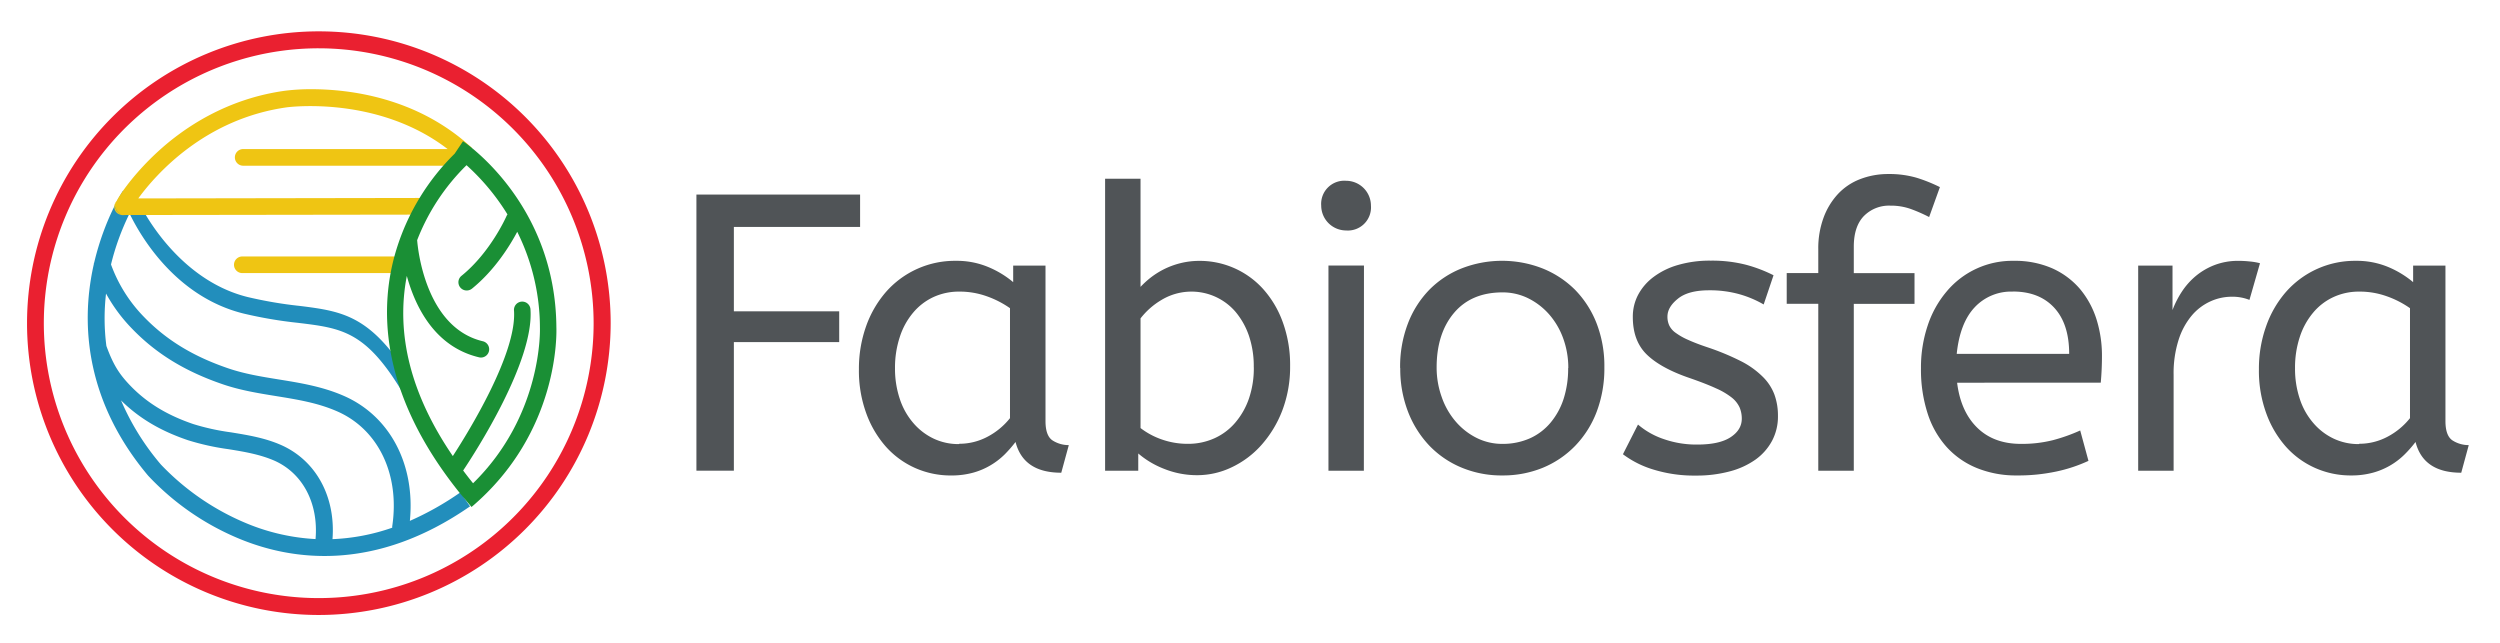 <?xml version="1.0" encoding="UTF-8"?>
<svg xmlns="http://www.w3.org/2000/svg" id="Layer_1" data-name="Layer 1" viewBox="0 0 956 246">
  <defs>
    <style>.cls-1{fill:#228ebc;}.cls-2{fill:#ea2030;}.cls-3{fill:#efc513;}.cls-4{fill:#f7cb15;}.cls-5{fill:#54b145;}.cls-6{fill:#4489bd;}.cls-7{fill:#1a8f35;}.cls-8{fill:#505457;}</style>
  </defs>
  <path class="cls-1" d="M176.06,188.28a113.33,113.33,0,0,1-19.33,10.9c2.12-21.45-7.53-40-25.14-47.75-8.16-3.6-16.75-5-25.07-6.34-6.7-1.08-13-2.12-19.17-4.21C73.83,136.28,63.56,130,55,121.13a55.92,55.92,0,0,1-12.55-20,94.48,94.48,0,0,1,7.09-19.48c4,8.28,17.39,31.75,43.55,38.24a165.5,165.5,0,0,0,20.81,3.56c16.63,2,25.79,3.17,39.52,25.74a2.41,2.41,0,0,0,3.74.87c1.53-.92,1.34-2.54.41-4.07-15.35-25.24-26.11-26.9-42.89-29a159.4,159.4,0,0,1-20-3.41c-28-6.94-41.87-36.32-41.87-37.12a2,2,0,0,0-2-2.17c-.4,0-.29.1-.67.26a3.49,3.49,0,0,0-.34.15l-2.71-1.8C46.73,73.42,40,83.84,36.12,100c-.09.36-.18.73-.26,1.09-.43,1.91-.82,3.89-1.15,6-3,18.65-1.63,46.77,21.93,74.8a100.43,100.43,0,0,0,35.1,24.22c20.07,8.24,51.62,12.77,88-12.48Zm-55.4,17.86a79.65,79.65,0,0,1-26.24-5.95,96,96,0,0,1-32.88-22.54,95.94,95.94,0,0,1-15.25-24.53c6.87,6.77,15,11.63,25.57,15.21a94.6,94.6,0,0,0,15.45,3.43c6.23,1,12.09,2,17.63,4.4C115.84,181,121.85,192.58,120.66,206.14Zm6.49,0c1.23-16.14-6.24-30-19.62-35.95-6.27-2.77-12.84-3.82-19.19-4.86a88.1,88.1,0,0,1-14.41-3.16c-10.11-3.45-17.8-8.14-24.18-14.78-4.31-4.49-6.5-8.1-9-14.91a.84.84,0,0,0-.06-.14h0a82.16,82.16,0,0,1-.14-20.08,61.7,61.7,0,0,0,9.87,13.35c9.27,9.64,20.36,16.43,34.88,21.38,6.67,2.27,13.56,3.39,20.25,4.47,8.26,1.34,16.08,2.61,23.49,5.89,15.68,6.91,23.91,24.14,20.95,43.89a3.41,3.41,0,0,0,0,.55A78.83,78.83,0,0,1,127.15,206.17Z"></path>
  <path class="cls-2" d="M121.92,235.17a111.59,111.59,0,1,1,111.6-111.59,111.72,111.72,0,0,1-111.6,111.59m0-216.7A105.12,105.12,0,1,0,227,123.58,105.23,105.23,0,0,0,121.92,18.47"></path>
  <path class="cls-3" d="M150.34,98.07H92.66a3.18,3.18,0,1,0,0,6.36h57.68a3.18,3.18,0,0,0,0-6.36"></path>
  <path class="cls-3" d="M180.41,56.5l-4.31,4.67c-.34-.32-.68-.62-1-.92a3.18,3.18,0,0,1-3.19,3.12H93A3.18,3.18,0,1,1,93,57h78.18C144.4,36.45,110.42,41,110,41,78.48,45.29,59.71,66.52,52.87,75.88L160,75.7a3.19,3.19,0,0,1,0,6.37l-112.45.16h-.67a3.31,3.31,0,0,1-.64-.06L46,82.11l-1.29-1.37-.9-1.94a6.36,6.36,0,0,1,.81-2c2-3.74,7.75-11.48,15.74-18.8,9.78-9,26.16-20.24,48.79-23.32a80.21,80.21,0,0,1,10.12-.57C133.37,34.14,159.49,37.12,180.41,56.5Z"></path>
  <path class="cls-4" d="M46,82.11a3.15,3.15,0,0,1-2.3-3,3.11,3.11,0,0,1,.92-2.24,6.36,6.36,0,0,0-.81,2l.9,1.94Z"></path>
  <path class="cls-4" d="M46.88,82.23a3.31,3.31,0,0,1-.64-.06,2.82,2.82,0,0,0,1.31.06Z"></path>
  <path class="cls-5" d="M177.07,191a2,2,0,0,1-.36-.36c-.43-.52-.85-1-1.26-1.55Z"></path>
  <path class="cls-6" d="M36.12,100c-.09.36-.18.73-.26,1.09A3.11,3.11,0,0,1,36.12,100Z"></path>
  <path class="cls-7" d="M212.76,125.14C212.44,78.24,178.5,55,177.06,54l-3.2,4.77s0,0,0,0A87.61,87.61,0,0,0,151.6,95.35c-6.47,21-7.37,54.17,24.64,93.7l1.62,1.91,2.45,2.91C214.2,165.16,212.81,126.63,212.76,125.14ZM180.9,184.8c-1.32-1.63-2.58-3.25-3.79-4.88,4.85-7.26,27.08-41.71,25.75-61.5a3.16,3.16,0,1,0-6.3.42c1.08,16.23-17.05,45.77-23.4,55.56-16-23.44-21.9-46.53-17.59-68.89,3.18,11.62,10.57,27.09,27.63,31.13a3,3,0,0,0,.73.09,3.16,3.16,0,0,0,.72-6.23c-22.12-5.24-24.93-35.94-25.13-38.67A81.54,81.54,0,0,1,178.4,63.17,85.8,85.8,0,0,1,194.06,82a3.56,3.56,0,0,0-.4.69c-.06.13-6.06,13.79-17.19,22.79a3.15,3.15,0,0,0,2,5.6,3.2,3.2,0,0,0,2-.69c8.85-7.16,14.65-16.71,17.32-21.75a82.57,82.57,0,0,1,8.68,36.69C206.47,125.66,207.63,158.6,180.9,184.8Z"></path>
  <polygon class="cls-8" points="266.31 74.4 328.9 74.4 328.9 86.78 280.63 86.78 280.63 119.05 320.91 119.05 320.91 130.82 280.63 130.82 280.63 179.99 266.31 179.99 266.31 74.4"></polygon>
  <path class="cls-8" d="M328.45,141.23a48.39,48.39,0,0,1,2.71-16.37,40.55,40.55,0,0,1,7.62-13.2,35.07,35.07,0,0,1,26.79-11.92,31.08,31.08,0,0,1,12.28,2.35,36.68,36.68,0,0,1,9.59,5.8v-6.33H399.8V161c0,3.84.93,6.32,2.79,7.48a11.44,11.44,0,0,0,6.12,1.73l-2.88,10.56q-14.47,0-17.49-11.76a48.28,48.28,0,0,1-4.15,4.75,27.56,27.56,0,0,1-5.37,4.14,27.06,27.06,0,0,1-6.77,2.87,30.91,30.91,0,0,1-8.3,1.05,33.44,33.44,0,0,1-13.8-2.86,32.94,32.94,0,0,1-11.17-8.14A39.53,39.53,0,0,1,331.24,158a47.49,47.49,0,0,1-2.79-16.81m38.32,28.51A23,23,0,0,0,377.64,167a27,27,0,0,0,8.58-7.1V117.85a36.7,36.7,0,0,0-9-4.6,30.75,30.75,0,0,0-10.34-1.74,23.25,23.25,0,0,0-10,2.12,22.4,22.4,0,0,0-7.75,6,27.31,27.31,0,0,0-5.06,9.27,37.33,37.33,0,0,0-1.82,11.91,36.24,36.24,0,0,0,1.82,11.7,26.85,26.85,0,0,0,5.13,9.19,23.34,23.34,0,0,0,7.77,6,22.18,22.18,0,0,0,9.73,2.12"></path>
  <path class="cls-8" d="M422.59,68.36h13.55V109.7a34.89,34.89,0,0,1,3.78-3.47A31.56,31.56,0,0,1,445,103a31.09,31.09,0,0,1,6.26-2.33,29.88,29.88,0,0,1,7.53-.91,32.63,32.63,0,0,1,24.06,10.57A38.32,38.32,0,0,1,490.46,123a47.68,47.68,0,0,1,2.88,17,46.81,46.81,0,0,1-3,17,42.84,42.84,0,0,1-8,13.2,35.44,35.44,0,0,1-11.38,8.51,30.44,30.44,0,0,1-13.06,3,33.59,33.59,0,0,1-12.74-2.42,34.09,34.09,0,0,1-9.89-5.88V180H422.59Zm56.85,72.11a36.37,36.37,0,0,0-1.87-12.14,28.67,28.67,0,0,0-5.14-9.13,22.21,22.21,0,0,0-28.36-4.45,28.42,28.42,0,0,0-7.93,7v41.94a28.87,28.87,0,0,0,8.16,4.37,29.72,29.72,0,0,0,9.95,1.66,24.34,24.34,0,0,0,10.12-2.11,22.71,22.71,0,0,0,8-6,28.23,28.23,0,0,0,5.22-9.19,35.85,35.85,0,0,0,1.87-12"></path>
  <path class="cls-8" d="M514.75,88.13a9.54,9.54,0,0,1-9.52-9.51,8.85,8.85,0,0,1,9.52-9.49,9.53,9.53,0,0,1,9.5,9.49,8.85,8.85,0,0,1-9.5,9.51M521.54,180H508V101.55h13.58Z"></path>
  <path class="cls-8" d="M535.41,140.77a46,46,0,0,1,3-17.12,37.84,37.84,0,0,1,8.22-12.9A36.16,36.16,0,0,1,559,102.61a42.53,42.53,0,0,1,30.77,0,37.12,37.12,0,0,1,12.46,8.14,38,38,0,0,1,8.28,12.83,45.14,45.14,0,0,1,3,16.9,46.82,46.82,0,0,1-2.95,17,38.26,38.26,0,0,1-8.21,13A36.69,36.69,0,0,1,590,178.86a40.22,40.22,0,0,1-15.48,2.95,39.71,39.71,0,0,1-15.61-3,36.44,36.44,0,0,1-12.37-8.44,39.42,39.42,0,0,1-8.14-13,45.38,45.38,0,0,1-2.94-16.6m64.26,0a32.86,32.86,0,0,0-1.88-11.16,28.75,28.75,0,0,0-5.28-9.2,26,26,0,0,0-8-6.26,22,22,0,0,0-10-2.34c-7.93,0-14.13,2.62-18.54,7.84s-6.65,12.18-6.65,20.83a33.28,33.28,0,0,0,1.9,11.23,28.8,28.8,0,0,0,5.28,9.36,25.6,25.6,0,0,0,8,6.33,21.77,21.77,0,0,0,10,2.34A25.51,25.51,0,0,0,585,167.63a22.09,22.09,0,0,0,7.93-6,27.29,27.29,0,0,0,5-9.12,37.7,37.7,0,0,0,1.73-11.77"></path>
  <path class="cls-8" d="M626.37,162.35a29.66,29.66,0,0,0,9.88,5.57A37.85,37.85,0,0,0,649,170c5.63,0,9.89-.92,12.76-2.8s4.3-4.23,4.3-7.15a11,11,0,0,0-.83-4.23,10.44,10.44,0,0,0-3-3.78,27.67,27.67,0,0,0-6-3.53q-3.78-1.74-9.82-3.85-11.16-3.78-16.59-9t-5.43-14.42a17.85,17.85,0,0,1,2-8.45,20.51,20.51,0,0,1,5.89-6.85,28.77,28.77,0,0,1,9.35-4.6,43.38,43.38,0,0,1,12.57-1.67,52,52,0,0,1,13.53,1.59,54.82,54.82,0,0,1,10.47,4l-3.77,11.17a40.33,40.33,0,0,0-9.27-3.92,41.69,41.69,0,0,0-11.55-1.5c-5.22,0-9.2,1-11.91,3.16s-4.07,4.42-4.07,6.94a7.92,7.92,0,0,0,.68,3.32,7.47,7.47,0,0,0,2.49,2.86,24.67,24.67,0,0,0,4.82,2.71q3,1.37,7.55,2.88a95.14,95.14,0,0,1,12.5,5.2A32.77,32.77,0,0,1,674,144a18.85,18.85,0,0,1,4.53,6.86,23.55,23.55,0,0,1,1.36,8.22,19.71,19.71,0,0,1-2.27,9.51,21.06,21.06,0,0,1-6.32,7.16,30.37,30.37,0,0,1-9.89,4.52,48.79,48.79,0,0,1-12.9,1.59,52.75,52.75,0,0,1-16.14-2.27,37.2,37.2,0,0,1-11.76-5.89Z"></path>
  <path class="cls-8" d="M737.7,83a59.45,59.45,0,0,0-6.79-3,22.46,22.46,0,0,0-8-1.36,13.5,13.5,0,0,0-10.19,4c-2.55,2.66-3.83,6.57-3.83,11.69v10.11h23.22v11.76H708.89V180H695.31V116.18H683.24V104.42h12.07V95.23a33.81,33.81,0,0,1,2-11.93,27,27,0,0,1,5.42-9,22.72,22.72,0,0,1,8.46-5.75,29.55,29.55,0,0,1,10.87-2A37.24,37.24,0,0,1,733,68a60,60,0,0,1,8.82,3.55Z"></path>
  <path class="cls-8" d="M748.4,146.35q1.36,11,7.69,17.2t16.75,6.19a48.5,48.5,0,0,0,12.24-1.43,67,67,0,0,0,10.39-3.7l3.16,11.62a57.63,57.63,0,0,1-12.2,4.06,70.25,70.25,0,0,1-15.25,1.52A39.74,39.74,0,0,1,756,179a31.66,31.66,0,0,1-11.54-8,35.07,35.07,0,0,1-7.31-12.81,54.54,54.54,0,0,1-2.57-17.43,50.23,50.23,0,0,1,2.57-16.28,39,39,0,0,1,7.23-13A32.73,32.73,0,0,1,770,99.74a35.59,35.59,0,0,1,14.78,2.87,30,30,0,0,1,10.57,7.85,34,34,0,0,1,6.34,11.61,46.57,46.57,0,0,1,2.1,14c0,3.53-.16,6.94-.46,10.25Zm21.28-34.84a19.06,19.06,0,0,0-14.56,6q-5.65,6-6.87,17.81h43q0-11.47-5.73-17.66t-15.84-6.18"></path>
  <path class="cls-8" d="M860.19,114.68a17.61,17.61,0,0,0-6.8-1.21,19.69,19.69,0,0,0-8.22,1.82,20.35,20.35,0,0,0-7.08,5.42,27.34,27.34,0,0,0-5,9.28,41.93,41.93,0,0,0-1.9,13.35V180H817.64V101.56h13.13v17a35.85,35.85,0,0,1,3.61-7.08,27.26,27.26,0,0,1,5.37-6,25.67,25.67,0,0,1,7.16-4.15,25.08,25.08,0,0,1,9-1.58,40.51,40.51,0,0,1,4.45.24,23.48,23.48,0,0,1,3.86.67Z"></path>
  <path class="cls-8" d="M863.81,141.23a48.15,48.15,0,0,1,2.72-16.37,40.16,40.16,0,0,1,7.6-13.2,35.11,35.11,0,0,1,26.78-11.92,31.3,31.3,0,0,1,12.31,2.35,37,37,0,0,1,9.56,5.8v-6.33h12.36V161c0,3.84.94,6.32,2.8,7.48a11.43,11.43,0,0,0,6.11,1.73l-2.87,10.56q-14.48,0-17.48-11.76a44.88,44.88,0,0,1-4.17,4.75,27.4,27.4,0,0,1-12.14,7,30.81,30.81,0,0,1-8.3,1.05,33.38,33.38,0,0,1-13.78-2.86,32.88,32.88,0,0,1-11.18-8.14A39.34,39.34,0,0,1,866.6,158a47.27,47.27,0,0,1-2.79-16.81m38.31,28.51A23,23,0,0,0,913,167a27.09,27.09,0,0,0,8.58-7.1V117.85a36.52,36.52,0,0,0-9-4.6,30.65,30.65,0,0,0-10.33-1.74,23.19,23.19,0,0,0-10,2.12,22.25,22.25,0,0,0-7.76,6,27.48,27.48,0,0,0-5.06,9.27,37.33,37.33,0,0,0-1.81,11.91,36.24,36.24,0,0,0,1.81,11.7,26.68,26.68,0,0,0,5.13,9.19,23.24,23.24,0,0,0,7.77,6,22.21,22.21,0,0,0,9.73,2.12"></path>
</svg>
